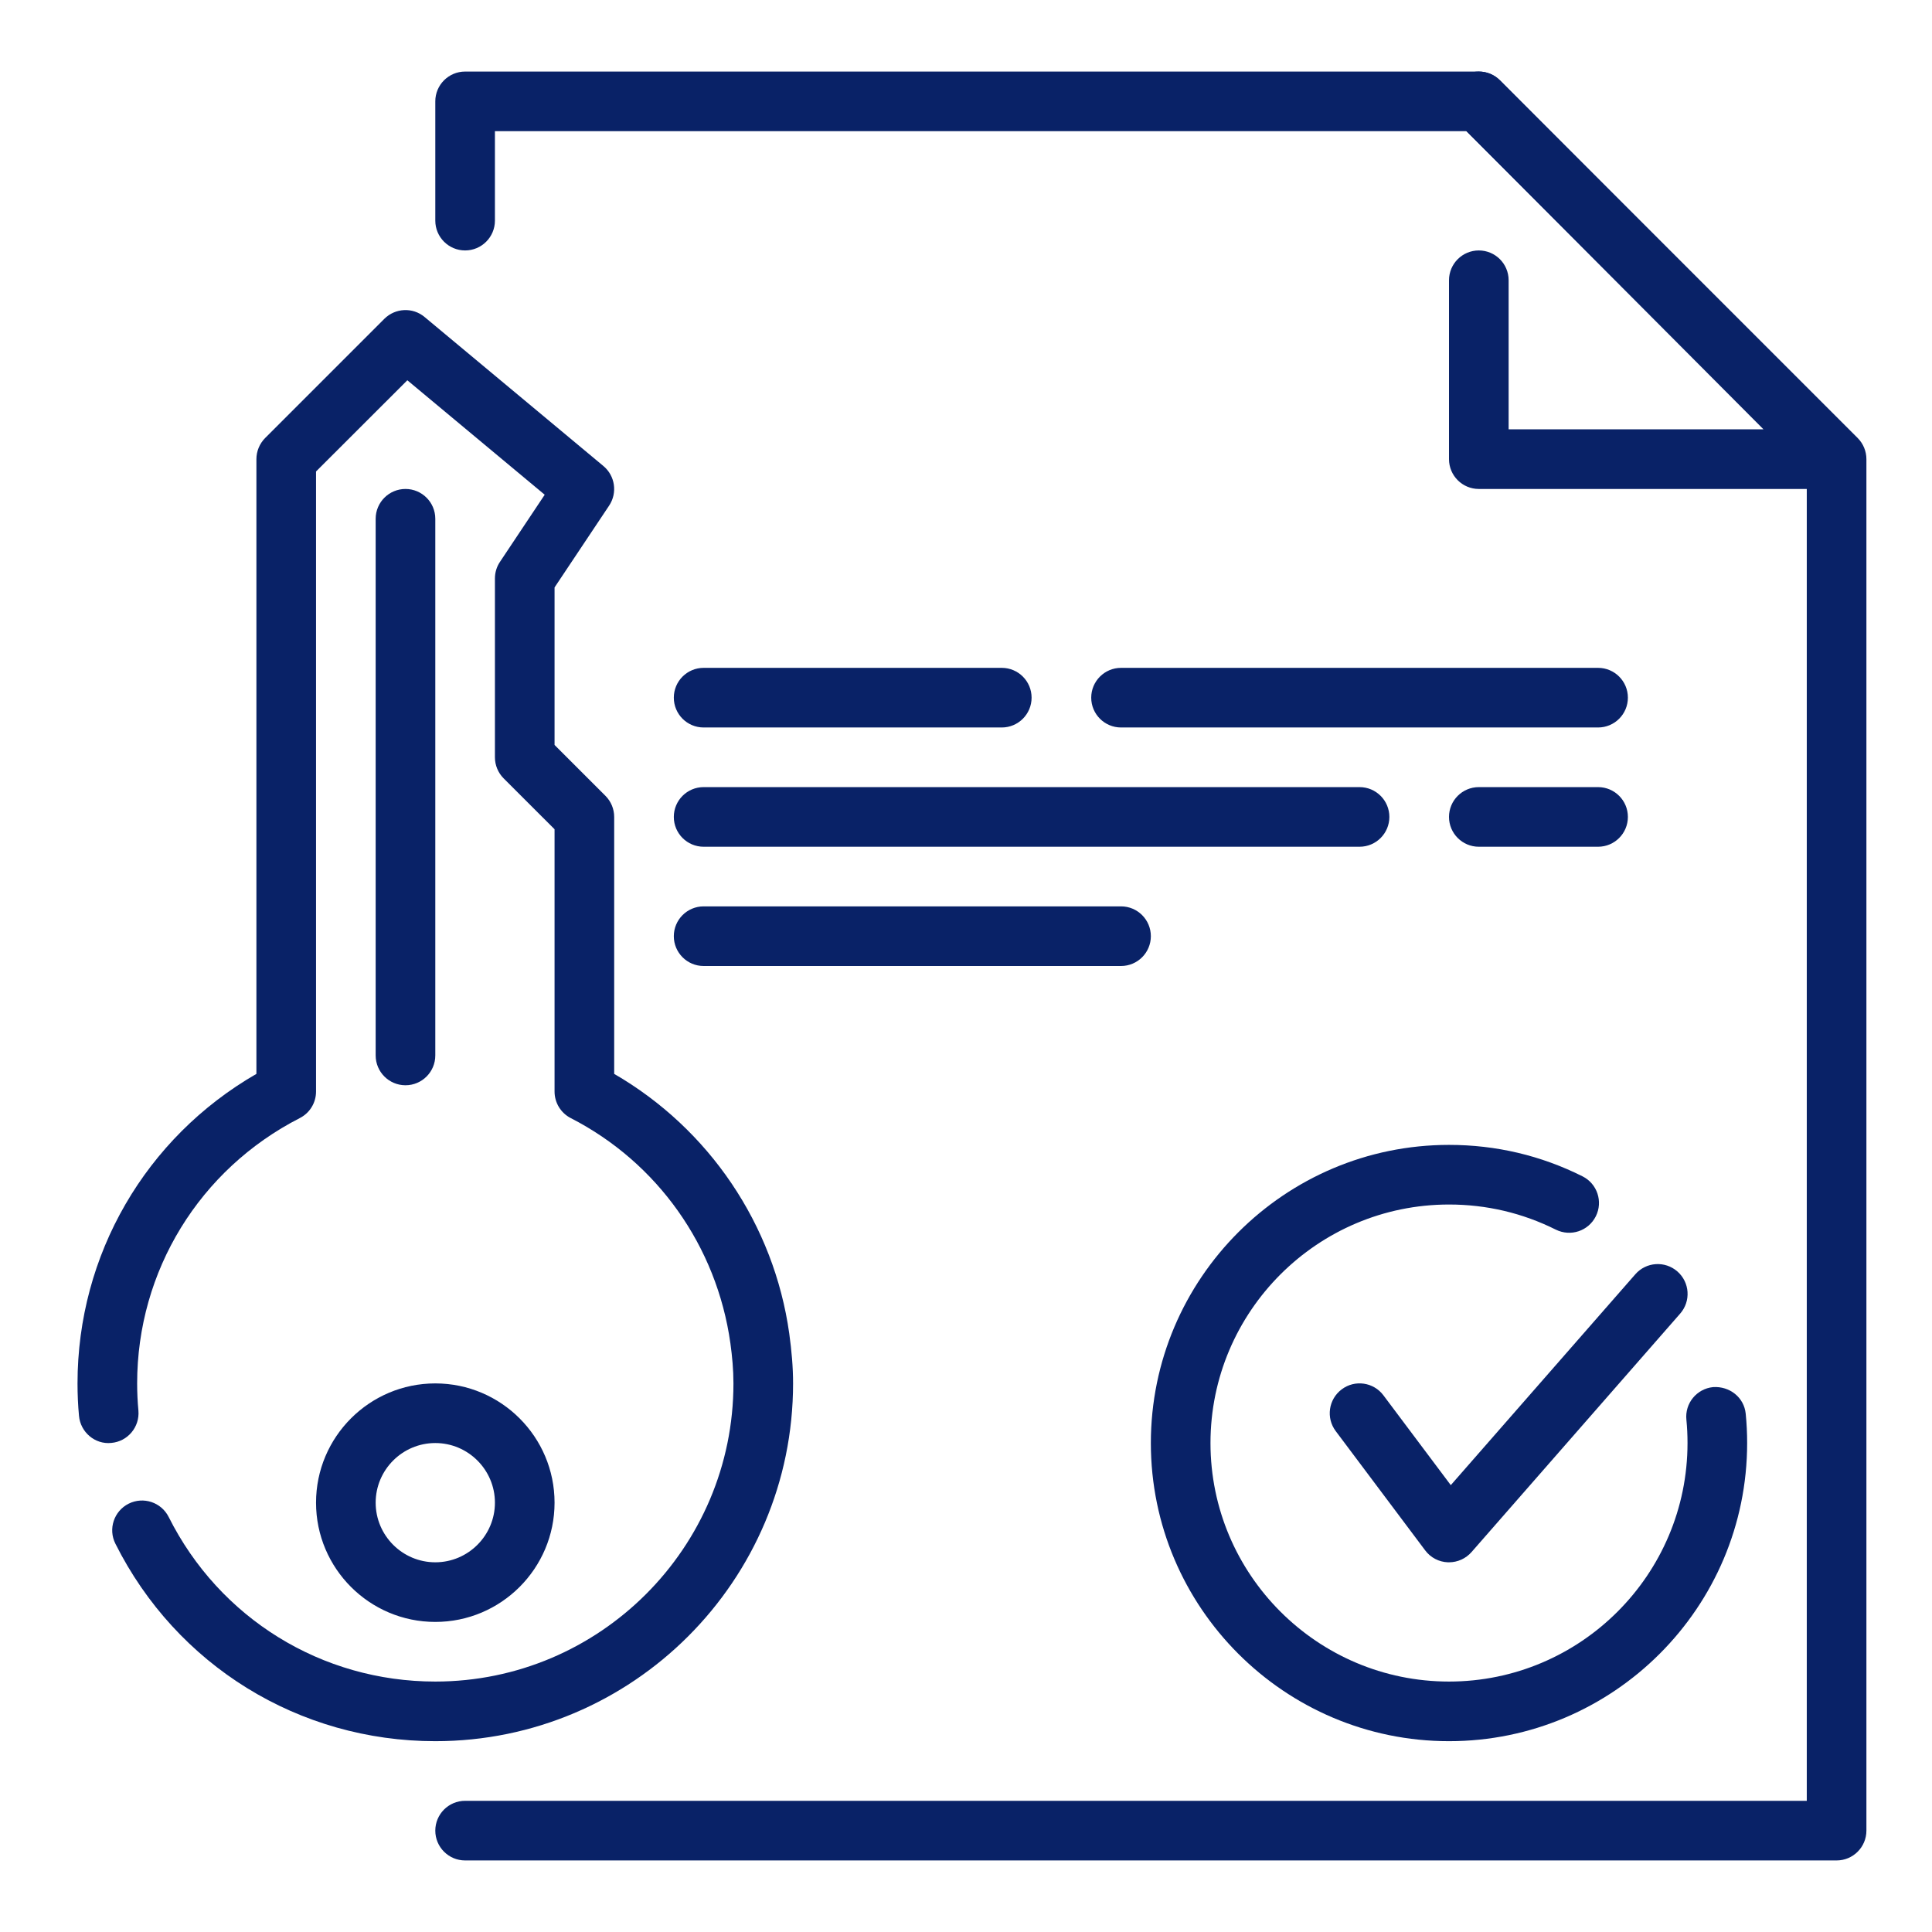 <?xml version="1.0" encoding="UTF-8"?>
<svg xmlns="http://www.w3.org/2000/svg" width="81" height="81" viewBox="0 0 81 81" fill="none">
  <g id="fi_6822251">
    <g id="Close_on_Property_x2C__key_x2C__sell_house_x2C__document_x2C__contract">
      <g id="page_x2C__document_x2C__file_x2C__txt_8_">
        <g id="page_x2C__document_2_">
          <g id="XMLID_2460_">
            <path id="Vector" d="M77 78H19.5C18.81 78 18.25 77.44 18.25 76.75C18.25 76.06 18.81 75.5 19.5 75.5H75.75V19.767L61.483 5.5H20.75V9.25C20.75 9.94 20.19 10.5 19.5 10.5C18.81 10.5 18.25 9.94 18.25 9.25V4.25C18.25 3.56 18.81 3 19.5 3H62C62.333 3 62.65 3.132 62.885 3.365L77.885 18.365C78.118 18.6 78.25 18.918 78.25 19.25V76.75C78.25 77.44 77.69 78 77 78Z" fill="#092267"></path>
            <path id="Vector_2" d="M76.948 20.5H62C61.31 20.5 60.75 19.94 60.75 19.25V11.75C60.75 11.06 61.31 10.5 62 10.5C62.69 10.5 63.25 11.06 63.25 11.75V18H73.935L61.115 5.133C60.627 4.643 60.63 3.853 61.117 3.365C61.608 2.875 62.398 2.877 62.885 3.368L77.832 18.367C78.19 18.725 78.295 19.262 78.103 19.73C77.907 20.195 77.453 20.5 76.948 20.5Z" fill="#092267"></path>
          </g>
        </g>
        <g id="XMLID_2420_">
          <path id="XMLID_2459_" d="M67 30.5H47C46.31 30.5 45.75 29.94 45.75 29.25C45.75 28.56 46.31 28 47 28H67C67.69 28 68.25 28.56 68.25 29.25C68.25 29.94 67.69 30.5 67 30.5Z" fill="#092267"></path>
          <path id="XMLID_2432_" d="M57 35.5H29.5C28.81 35.5 28.25 34.94 28.25 34.25C28.25 33.56 28.81 33 29.5 33H57C57.69 33 58.25 33.56 58.25 34.25C58.25 34.94 57.69 35.5 57 35.5Z" fill="#092267"></path>
          <path id="XMLID_2423_" d="M47 40.5H29.5C28.81 40.5 28.25 39.94 28.25 39.25C28.25 38.56 28.81 38 29.5 38H47C47.69 38 48.25 38.56 48.25 39.25C48.25 39.94 47.69 40.5 47 40.5Z" fill="#092267"></path>
          <path id="XMLID_2426_" d="M67 35.5H62C61.31 35.5 60.75 34.94 60.75 34.25C60.75 33.56 61.31 33 62 33H67C67.69 33 68.25 33.56 68.25 34.25C68.25 34.94 67.69 35.5 67 35.5Z" fill="#092267"></path>
          <path id="XMLID_2424_" d="M42 30.5H29.5C28.81 30.5 28.25 29.94 28.25 29.25C28.25 28.56 28.81 28 29.5 28H42C42.69 28 43.25 28.56 43.25 29.25C43.25 29.94 42.69 30.5 42 30.5Z" fill="#092267"></path>
        </g>
      </g>
      <g id="key_x2C__password">
        <g id="XMLID_2301_">
          <path id="Vector_3" d="M18.25 73C12.537 73 7.397 69.828 4.838 64.72C4.527 64.103 4.777 63.352 5.395 63.042C6.015 62.733 6.763 62.985 7.072 63.6C9.205 67.855 13.49 70.5 18.25 70.5C25.142 70.5 30.75 64.892 30.75 58C30.75 57.428 30.698 56.867 30.622 56.318C30.05 52.237 27.552 48.733 23.93 46.877C23.512 46.663 23.25 46.233 23.25 45.763V34.767L21.115 32.633C20.883 32.4 20.75 32.083 20.75 31.75V24.25C20.75 24.003 20.823 23.762 20.96 23.558L22.837 20.742L17.078 15.943L13.25 19.767V45.763C13.25 46.233 12.988 46.663 12.57 46.875C8.363 49.028 5.75 53.29 5.75 58C5.75 58.385 5.768 58.763 5.803 59.14C5.862 59.828 5.355 60.435 4.668 60.495C3.985 60.568 3.373 60.047 3.312 59.36C3.27 58.913 3.25 58.46 3.25 58C3.25 52.605 6.105 47.7 10.75 45.023V19.25C10.75 18.918 10.883 18.6 11.115 18.365L16.115 13.365C16.575 12.91 17.305 12.875 17.8 13.29L25.3 19.54C25.79 19.95 25.892 20.663 25.54 21.195L23.25 24.628V31.233L25.385 33.367C25.617 33.6 25.75 33.917 25.75 34.25V45.023C29.727 47.325 32.45 51.343 33.09 55.91C33.19 56.642 33.25 57.312 33.25 58C33.25 66.272 26.523 73 18.25 73ZM18.25 68C15.492 68 13.25 65.757 13.25 63C13.25 60.242 15.492 58 18.25 58C21.008 58 23.25 60.242 23.25 63C23.25 65.757 21.008 68 18.25 68ZM18.25 60.5C16.872 60.5 15.75 61.623 15.75 63C15.75 64.377 16.872 65.5 18.25 65.5C19.628 65.5 20.75 64.377 20.75 63C20.75 61.623 19.628 60.5 18.25 60.5Z" fill="#092267"></path>
          <g id="Group">
            <path id="Vector_4" d="M17 45.5C16.31 45.5 15.75 44.94 15.75 44.25V21.75C15.75 21.06 16.31 20.5 17 20.5C17.69 20.5 18.25 21.06 18.25 21.75V44.25C18.25 44.94 17.69 45.5 17 45.5Z" fill="#092267"></path>
          </g>
        </g>
      </g>
      <g id="XMLID_2296_">
        <path id="Vector_5" d="M60.75 73C53.858 73 48.25 67.392 48.25 60.5C48.25 53.608 53.858 48 60.75 48C62.718 48 64.6 48.443 66.347 49.318C66.965 49.627 67.215 50.377 66.905 50.995C66.593 51.612 65.85 51.86 65.228 51.553C63.83 50.855 62.322 50.5 60.75 50.5C55.235 50.5 50.75 54.985 50.75 60.5C50.75 66.015 55.235 70.5 60.75 70.5C66.265 70.5 70.75 66.015 70.75 60.5C70.75 60.172 70.735 59.845 70.703 59.525C70.632 58.837 71.132 58.225 71.82 58.155C72.513 58.108 73.123 58.585 73.19 59.273C73.23 59.678 73.25 60.085 73.25 60.5C73.25 67.392 67.642 73 60.75 73Z" fill="#092267"></path>
        <path id="Vector_6" d="M60.751 65.5C60.736 65.5 60.718 65.5 60.703 65.5C60.328 65.487 59.975 65.302 59.751 65L56.001 60C55.586 59.447 55.698 58.665 56.251 58.25C56.8 57.835 57.586 57.945 58.001 58.5L60.825 62.265L68.561 53.425C69.018 52.903 69.805 52.852 70.326 53.307C70.846 53.763 70.898 54.553 70.443 55.072L61.693 65.073C61.453 65.345 61.111 65.5 60.751 65.5Z" fill="#092267"></path>
      </g>
    </g>
  </g>
</svg>
